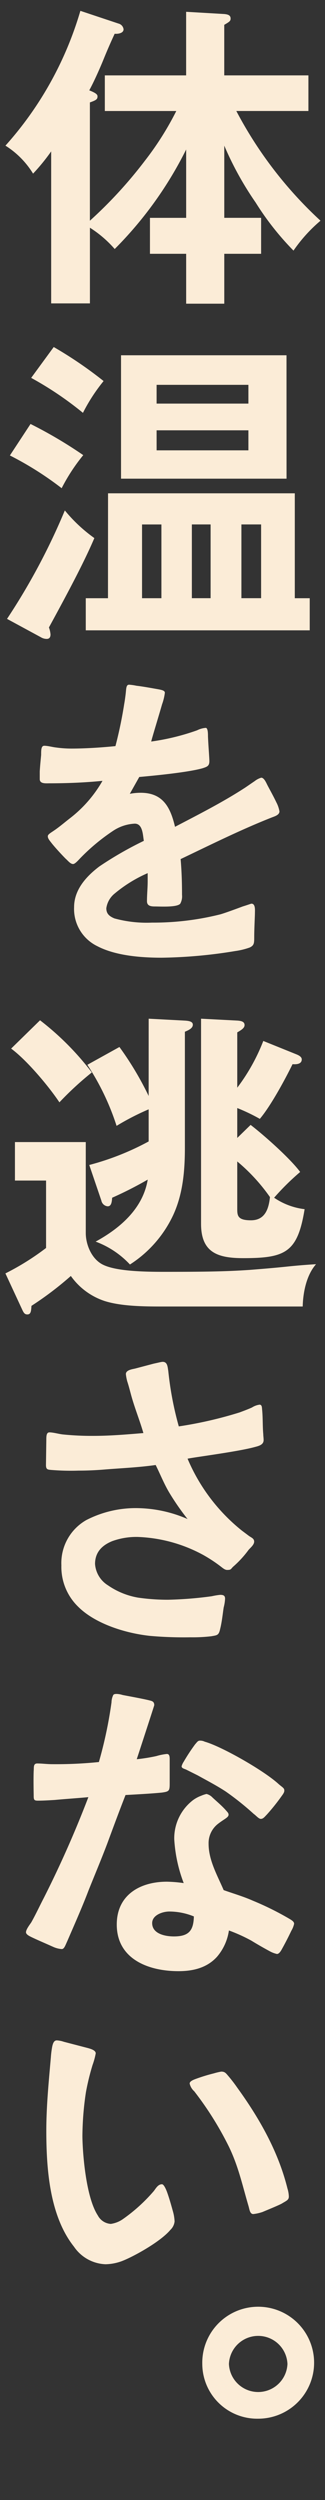 <svg xmlns="http://www.w3.org/2000/svg" width="60" height="461"><rect width="100%" height="100%" fill="#333333" stroke="none"/><defs><clipPath id="a"><path transform="translate(797 1026)" fill="#e8ad53" d="M0 0h60v461H0z"/></clipPath></defs><g transform="translate(-797 -1026)" clip-path="url(#a)"><path d="M823.859 1055.5a55.673 55.673 0 0 0 5.688-9.03h-13.194v-6.57h15.01v-11.724l7.037.41c.586.059 1.172.176 1.172.821 0 .47-.176.587-1.172 1.173v9.32h15.538v6.567h-13.31a74.8 74.8 0 0 0 15.539 20.233 27.94 27.94 0 0 0-4.984 5.512 51.6 51.6 0 0 1-6.978-8.854 59.011 59.011 0 0 1-5.8-10.5v13.31h6.8v6.632h-6.8v9.2h-7.037v-9.2h-6.684v-6.628h6.684v-12.607a70.239 70.239 0 0 1-13.193 18.353 20.842 20.842 0 0 0-4.574-3.928v13.955h-7.154v-28.028a36.61 36.61 0 0 1-3.342 4.1 15.9 15.9 0 0 0-5.1-5.16A64.227 64.227 0 0 0 811.838 1028l7.036 2.346a1.246 1.246 0 0 1 .938 1.055c0 .763-1.114.88-1.641.821a101.574 101.574 0 0 0-1.994 4.574c-.469 1.172-1.7 4.046-2.7 5.863 1.349.528 1.525.821 1.525 1.115 0 .528-.235.7-1.407 1.115v21.811a80.912 80.912 0 0 0 10.261-11.2m-9.438 69.725c-1.7 3.987-4.222 8.854-8.385 16.476a4.613 4.613 0 0 1 .293 1.29c0 .47-.176.821-.7.821a2.061 2.061 0 0 1-1.055-.293l-6.274-3.4a119.041 119.041 0 0 0 10.672-19.995 28.192 28.192 0 0 0 5.453 5.1m-2.052-15.3a34.063 34.063 0 0 0-3.987 6.1 59.8 59.8 0 0 0-9.557-6.039l3.811-5.805a81.608 81.608 0 0 1 9.734 5.747m3.753-13.662a32.424 32.424 0 0 0-3.811 5.864 62.049 62.049 0 0 0-9.557-6.45l4.163-5.688a74.888 74.888 0 0 1 9.206 6.274m.821 20.7h34.478v19.345h2.756v5.922h-41.345v-5.922h4.1Zm32.954-2.7h-30.556v-22.755h30.549Zm-23.1 8.443h-3.577v13.6h3.577Zm16.059-25.745h-16.948v3.46h16.948Zm-16.946 12.079h16.946v-3.694h-16.948Zm9.968 13.662h-3.46v13.6h3.46Zm9.323 0h-3.636v13.6h3.636Zm-30.125 77.821a7.625 7.625 0 0 1-4.4-7.247c0-3.042 2.006-5.5 4.659-7.506a65.612 65.612 0 0 1 8.217-4.723c-.194-1.1-.194-3.171-1.682-3.171a7.915 7.915 0 0 0-3.947 1.294 36.767 36.767 0 0 0-6.018 4.983c-.323.323-.97 1.1-1.358 1.165-.518.065-1.036-.647-1.424-.971-.453-.453-1.682-1.747-2.523-2.782-.389-.517-.777-.906-.777-1.358 0-.388.582-.647 1.488-1.294s1.812-1.423 2.654-2.071a23.276 23.276 0 0 0 5.953-6.859c-3.236.323-6.535.454-9.771.454-.712 0-1.812.129-1.812-.777v-1.423c.065-1.1.194-2.329.258-3.041 0-.906 0-1.682.582-1.682.647 0 1.554.258 2.2.323a20.335 20.335 0 0 0 2.847.194c2.523 0 5.565-.194 8.088-.453a78.567 78.567 0 0 0 1.618-7.765c.065-.324.259-1.618.323-2.394.065-.712.13-1.165.582-1.165a9.8 9.8 0 0 1 1.359.194c1.165.13 2.911.454 4.012.647.711.13 1.229.259 1.229.647a9.836 9.836 0 0 1-.518 2.135c-.647 2.265-1.747 5.823-2.006 6.859a42.657 42.657 0 0 0 8.476-2.071 4.284 4.284 0 0 1 1.618-.453c.389.065.389 1.1.389 1.553.064 1.682.258 3.947.258 4.594 0 .906-.453 1.035-1.23 1.294-2.911.841-10.288 1.488-11.712 1.618l-1.747 3.106a10.527 10.527 0 0 1 2.006-.194c4.141 0 5.5 2.718 6.341 6.276 4.206-2.2 8.671-4.464 12.682-7.053.324-.194 1.23-.841 2.006-1.358a3.668 3.668 0 0 1 1.229-.647c.518 0 .906.906 1.1 1.294.324.646 1.1 2.006 1.682 3.235a5.722 5.722 0 0 1 .582 1.682c0 .647-.841.906-1.358 1.1-5.759 2.265-11.324 5.047-16.888 7.7.194 2.2.258 4.4.258 6.6a2.814 2.814 0 0 1-.323 1.618c-.582.711-3.688.518-4.659.518-.712 0-1.489-.065-1.489-.97 0-1.23.13-2.459.13-3.688v-1.488a25.072 25.072 0 0 0-6.083 3.753 4.254 4.254 0 0 0-1.553 2.718c0 1.035.582 1.488 1.488 1.876a22.548 22.548 0 0 0 6.924.777 50.759 50.759 0 0 0 12.488-1.488c.582-.13 2.718-.906 4.271-1.489.841-.258 1.553-.518 1.618-.518.776 0 .646 1.23.646 1.747s-.129 2.911-.129 4.4c0 1.1 0 1.553-.842 1.941a13.3 13.3 0 0 1-2.653.647 89.566 89.566 0 0 1-13.588 1.23c-3.623 0-8.347-.324-11.776-2.071m-2.239 36.069v16.772c0 2.112 1.055 4.75 3.108 5.805 2.4 1.232 7.505 1.349 11.317 1.349 7.681 0 11.434-.059 15.773-.352 2.229-.176 4.4-.352 6.684-.587 1.642-.176 3.636-.352 5.63-.468-1.759 1.993-2.4 5.159-2.463 7.8h-26.269c-3.167 0-7.271-.059-10.262-1a12.405 12.405 0 0 1-6.274-4.632 60.679 60.679 0 0 1-7.271 5.512c-.059 1-.117 1.583-.762 1.583-.527 0-.7-.352-1-1l-3.046-6.566a47.316 47.316 0 0 0 7.505-4.691v-12.43h-5.746v-7.095Zm1.114-12.842a58.371 58.371 0 0 0-5.981 5.514c-1.993-2.991-6.039-7.8-8.912-9.91l5.335-5.22a51.225 51.225 0 0 1 9.557 9.616m10.5-9.909 6.685.352c1.055.059 1.466.293 1.466.762 0 .644-.762 1-1.466 1.29v21.344c0 4.28-.353 8.561-2.17 12.49a21.774 21.774 0 0 1-7.974 9.088 16.492 16.492 0 0 0-6.333-4.222c4.515-2.463 8.737-6.1 9.617-11.434a69.128 69.128 0 0 1-6.567 3.342c-.059.7-.117 1.583-.821 1.583a1.307 1.307 0 0 1-1.172-1.055l-2.233-6.567a49.093 49.093 0 0 0 10.964-4.34v-5.922a47.2 47.2 0 0 0-5.922 3.049 46.136 46.136 0 0 0-5.395-11.258l5.922-3.284a58.345 58.345 0 0 1 5.394 9.03Zm18.819 19.584c2.521 1.936 7.33 6.216 9.147 8.678a45.985 45.985 0 0 0-4.808 4.75 12.632 12.632 0 0 0 5.629 2.111c-1.29 7.975-3.519 9.03-11.317 9.03-4.691 0-7.8-1-7.8-6.333v-37.82l6.8.352c.587.059 1.232.176 1.232.821 0 .527-.528.879-1.349 1.349v10.201a35.559 35.559 0 0 0 4.808-8.619l6.1 2.463c.587.234 1 .527 1 .938 0 .88-1 .938-1.7.88-1.409 2.873-4.048 7.738-6.042 10.086a33.942 33.942 0 0 0-4.167-1.995v5.512Zm-2.467 15.48c0 1.232.059 2.111 2.521 2.111 2.58 0 3.284-2.052 3.518-4.28a33.77 33.77 0 0 0-6.039-6.572Zm-16.097 78.744c-4.788-.517-10.223-2.33-13.265-5.371a10.217 10.217 0 0 1-3.106-7.635 9.121 9.121 0 0 1 4.594-8.347 19.913 19.913 0 0 1 9.771-2.2 23.9 23.9 0 0 1 8.929 2.006 46.485 46.485 0 0 1-3.365-4.853c-.97-1.618-1.682-3.429-2.523-5.111-3.17.453-6.406.582-9.576.842q-2.33.193-4.659.194a44.886 44.886 0 0 1-5.111-.13c-.582-.064-.906-.064-.906-.906l.064-4.529c0-.777 0-1.489.582-1.489.712 0 1.812.324 2.524.388a52.493 52.493 0 0 0 5.564.259c3.106 0 6.147-.259 9.253-.518-.712-2.459-1.682-4.788-2.33-7.247-.194-.711-.388-1.489-.646-2.265a8.436 8.436 0 0 1-.259-1.358c0-.776 1.23-.906 1.747-1.035l3.429-.906c.647-.13 1.359-.324 1.618-.324.906 0 .906.97 1.035 1.682a60.638 60.638 0 0 0 1.941 10.223 74.674 74.674 0 0 0 11.259-2.588c.324-.13 1.424-.518 2.265-.906a3.418 3.418 0 0 1 1.424-.518c.453.065.388.582.453 1.1.129 1.554.064 2.912.194 4.336 0 .323.065.711.065 1.1 0 .906-.97 1.1-1.682 1.294-3.106.841-10.741 1.812-12.359 2.135a33.815 33.815 0 0 0 10.029 13.265l1.294.97c.453.324.906.454.97.971.065.647-.711 1.23-1.035 1.618a18.818 18.818 0 0 1-2.782 3.041c-.453.388-.388.647-1.035.647-.518.065-.906-.324-1.423-.711a26.768 26.768 0 0 0-3.17-2.071 27.307 27.307 0 0 0-12.1-3.3 13.047 13.047 0 0 0-4.659.776c-1.747.711-3.17 1.941-3.17 4.206a5.051 5.051 0 0 0 2.394 3.947 13.886 13.886 0 0 0 5.565 2.265 38.672 38.672 0 0 0 5.5.388 70.258 70.258 0 0 0 8.088-.647 12.937 12.937 0 0 1 1.553-.258c.582 0 .906.129.906.711a7.66 7.66 0 0 1-.258 1.618c-.194 1.294-.324 2.652-.647 3.947-.259 1.229-.582 1.164-1.618 1.359a29.278 29.278 0 0 1-3.882.194 70.777 70.777 0 0 1-7.441-.259m-17.991 57.3c-1.424-.646-2.524-1.1-3.753-1.682-.389-.194-1.165-.517-1.165-.97 0-.518.711-1.424.97-1.812.842-1.489 1.553-3.041 2.33-4.53a197.613 197.613 0 0 0 8.218-18.57c-2.071.194-4.142.323-6.212.518-1.035.065-2.2.13-3.106.13-.647 0-.777-.13-.777-.842 0-.453-.065-3.042 0-4.659.065-.517-.13-1.358.647-1.358.906 0 1.812.13 2.718.13a77.82 77.82 0 0 0 8.671-.394 79.258 79.258 0 0 0 2.33-11 3.231 3.231 0 0 1 .323-1.358c.13-.2.453-.2.647-.2a4.369 4.369 0 0 1 1.1.2c1.358.258 3.818.711 4.853.97.518.13.97.2.97.906 0 .065-2.912 8.994-3.235 9.965a32.647 32.647 0 0 0 3.623-.582 10.307 10.307 0 0 1 1.942-.389c.518 0 .518.582.518 1.036v4.335c0 1.424-.065 1.554-1.424 1.747-1.941.194-4.464.324-6.729.453-1.165 2.977-2.265 5.953-3.365 8.93-1.1 2.911-2.33 5.823-3.494 8.735-1.1 2.912-2.653 6.406-3.882 9.253-.388.841-.582 1.488-1.035 1.488a4.681 4.681 0 0 1-1.682-.454m11.841-4.076c0-5.435 4.271-7.894 9.253-7.894a25.1 25.1 0 0 1 3.106.258 27.033 27.033 0 0 1-1.747-8.088 8.864 8.864 0 0 1 3.43-7.182 6.13 6.13 0 0 1 1.553-.842 5.707 5.707 0 0 1 .97-.323 2.236 2.236 0 0 1 1.1.647c.906.841 1.553 1.358 2.394 2.265.323.387.582.582.582.906 0 .518-.777.776-1.942 1.682a4.5 4.5 0 0 0-1.747 3.688c0 3.041 1.618 5.823 2.782 8.541 1.812.647 3.624 1.165 5.371 1.941a53.967 53.967 0 0 1 6.342 3.106c.776.453 1.294.712 1.294 1.165a4.361 4.361 0 0 1-.518 1.294 59.273 59.273 0 0 1-1.553 3.041c-.194.324-.582 1.23-1.1 1.23a4.968 4.968 0 0 1-1.23-.454 71.705 71.705 0 0 1-3.494-2.006 30.044 30.044 0 0 0-4.141-1.876 9.546 9.546 0 0 1-2.2 4.853c-1.877 2.07-4.465 2.653-7.118 2.653-5.5 0-11.388-2.2-11.388-8.606m14.235-1.488a12.033 12.033 0 0 0-4.529-.906c-1.23 0-3.17.647-3.17 2.136 0 2.006 2.459 2.458 4.011 2.458 2.782 0 3.624-1.1 3.688-3.688m11.065-18.889a51.724 51.724 0 0 0-5.176-4.141c-1.682-1.1-3.43-2.006-5.177-2.977l-2.07-1.035c-.388-.194-.906-.258-.906-.647a2.9 2.9 0 0 1 .388-.841 34.849 34.849 0 0 1 2.131-3.24c.259-.258.453-.647.842-.647a1.886 1.886 0 0 1 .906.194c3.041.842 10.806 5.242 13.588 7.765.646.582 1.1.777 1.1 1.165.065.388-.259.777-.582 1.23a37.232 37.232 0 0 1-2.653 3.3c-.389.388-.647.776-1.1.776-.389 0-.906-.647-1.294-.906m-33.191 79.795c-4.53-5.694-5.112-14.43-5.112-21.417 0-4.53.453-9.059.841-13.524a16.955 16.955 0 0 1 .259-2.006c.13-.582.323-1.1.841-1.1a4.814 4.814 0 0 1 1.294.259l4.465 1.164c.453.13 1.423.389 1.423.971a13.094 13.094 0 0 1-.582 2.135 44.29 44.29 0 0 0-1.23 5.048 55.9 55.9 0 0 0-.646 8.023c0 2.394.518 11.13 2.847 14.688a2.916 2.916 0 0 0 2.394 1.554 5.145 5.145 0 0 0 2.265-.906 30.815 30.815 0 0 0 5.694-5.177c.389-.517.777-1.229 1.488-1.229.259 0 .582.518.906 1.359.453 1.229.841 2.652 1.165 3.817a8.1 8.1 0 0 1 .258 1.682 2.5 2.5 0 0 1-.776 1.554c-2.006 2.394-7.635 5.371-9.318 5.888a9.141 9.141 0 0 1-2.653.452 7.381 7.381 0 0 1-5.823-3.235m32.158-7.7c-1.1-3.754-1.812-7.118-3.559-10.741a60.173 60.173 0 0 0-6.406-10.224 2.7 2.7 0 0 1-.842-1.423c0-.324.388-.582 1.1-.841a32.052 32.052 0 0 1 3.365-1.035 12.343 12.343 0 0 1 1.358-.324c.647 0 .842.259 1.23.712a27.634 27.634 0 0 1 1.747 2.265c4.076 5.63 7.571 11.776 9.253 18.571a5.53 5.53 0 0 1 .258 1.488c0 .647-.453.776-1.294 1.294-.582.324-2.33 1.035-3.559 1.553a7.9 7.9 0 0 1-1.747.389c-.646-.065-.646-.906-.906-1.682m-8.473 29.318A10.323 10.323 0 1 1 844.633 1472a10.135 10.135 0 0 1-10.288-10.094m15.724 0a5.408 5.408 0 0 0-10.806 0 5.408 5.408 0 0 0 10.806 0" fill="#fbecd7"/></g></svg>